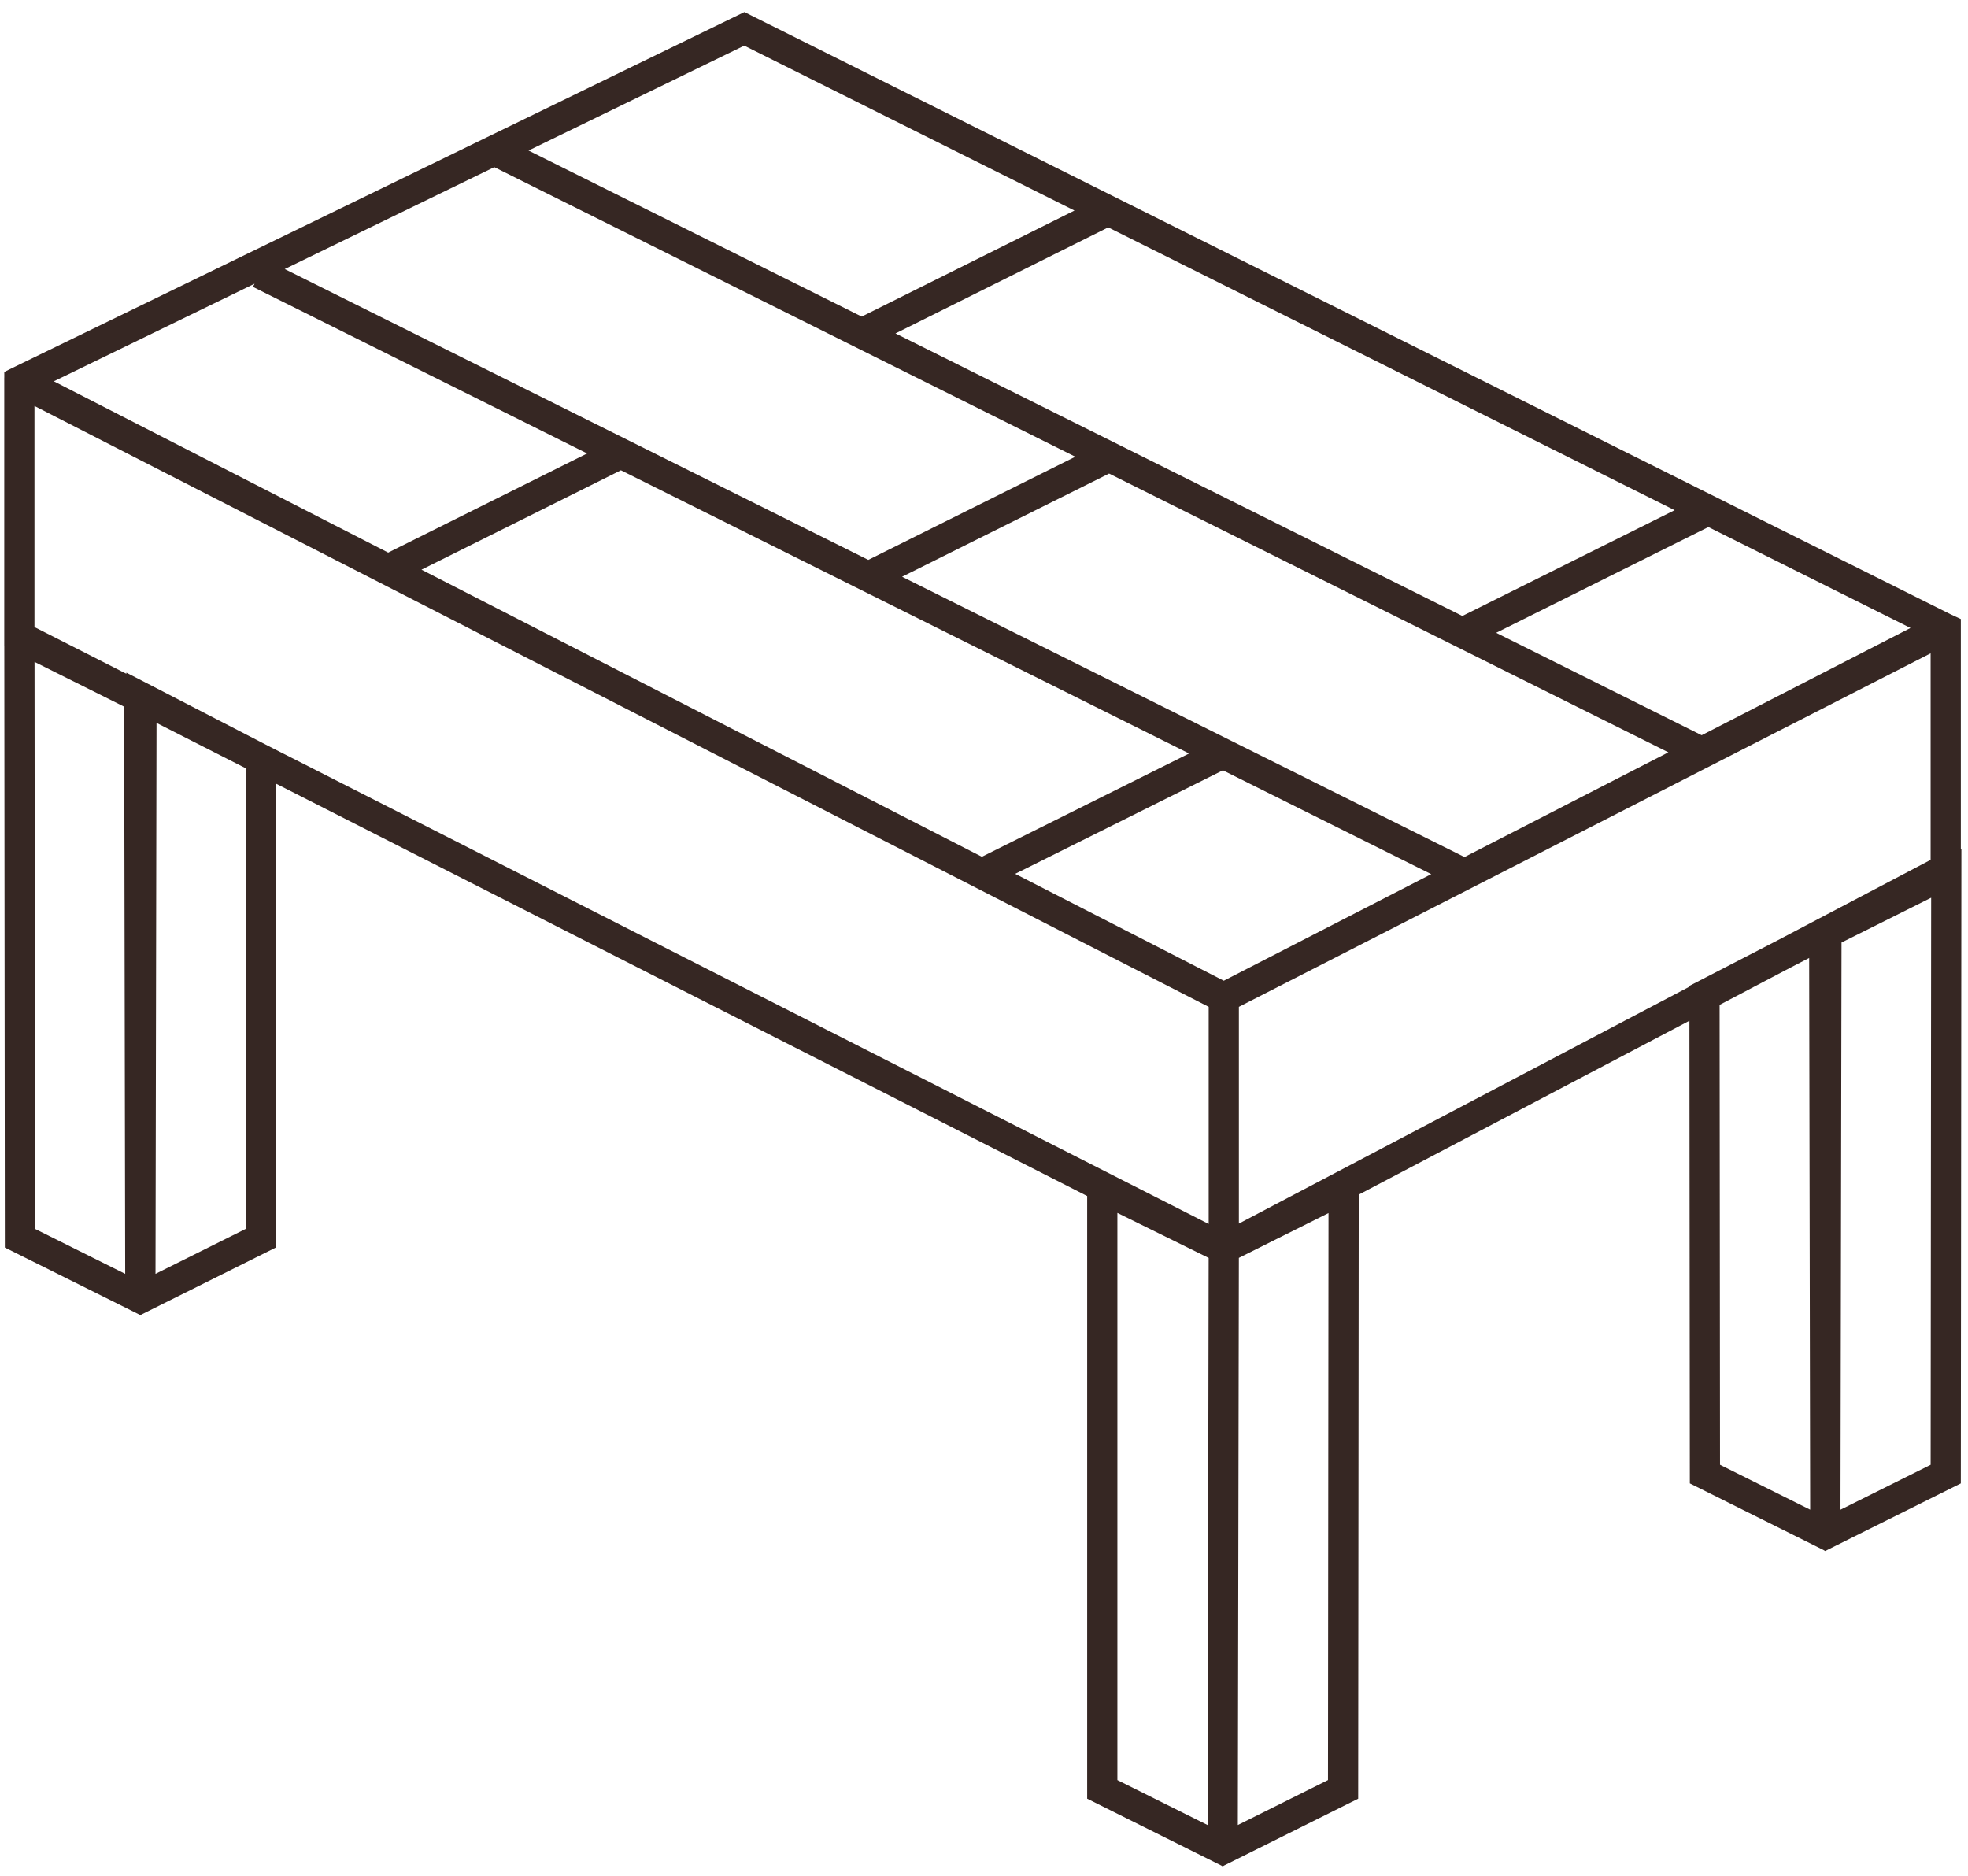 <svg width="150" height="143" viewBox="0 0 150 143" fill="none" xmlns="http://www.w3.org/2000/svg">
<path d="M149.497 64.701L149.454 64.722V47.181L148.659 46.812L57.248 1.173L56.739 0.919L0.973 28.029L0.327 28.347V28.776L0.324 28.779V49.198L0.327 49.2L0.369 95.081L10.582 100.171L10.685 100.234L10.697 100.228L10.709 100.234L10.811 100.171L21.024 95.081L21.056 59.737L82.864 91.154V137.088L93.084 142.181L93.181 142.241L93.192 142.235L93.203 142.241L93.299 142.182L103.52 137.089L103.562 91.048L128.766 77.797L128.798 113.056L139.002 118.142L139.112 118.21L139.126 118.203L139.139 118.21L139.249 118.142L149.453 113.056L149.497 64.701V64.701ZM9.633 51.265V51.353L2.627 47.792V30.941L29.455 44.669L29.487 44.733L29.534 44.709L92.125 76.737V93.284L20.428 56.841L9.632 51.266L9.633 51.265ZM90.634 57.427L74.838 65.3L32.126 43.419L47.325 35.843L90.633 57.428L90.634 57.427ZM127.163 57.339L111.623 65.321L68.756 43.957L84.534 36.093L127.162 57.339H127.163ZM77.377 66.601L93.209 58.711L109.087 66.624L93.275 74.746L77.377 66.601V66.601ZM129.699 56.036L114.037 48.23L130.212 40.169L145.617 47.861L129.7 56.036H129.699ZM111.461 46.947L68.254 25.413L84.469 17.331L127.639 38.885L111.461 46.947ZM81.96 34.81L66.181 42.673L21.702 20.506L37.677 12.74L81.96 34.81ZM44.75 34.56L29.587 42.117L4.104 29.061L19.401 21.625L19.28 21.866L44.75 34.56ZM81.897 16.046L65.679 24.129L40.284 11.473L56.726 3.479L81.897 16.047V16.046ZM2.671 93.662L2.632 50.447L9.463 53.86L9.542 97.086L2.672 93.661L2.671 93.662ZM18.723 93.662L11.852 97.086L11.93 55.097L18.756 58.567L18.724 93.662H18.723ZM85.167 92.442L92.123 95.871L92.044 139.097L85.167 135.67V92.442ZM101.218 135.669L94.347 139.094L94.426 95.868L101.258 92.454L101.218 135.67V135.669ZM94.427 93.255V76.737L147.151 49.795V65.535L135.435 71.695L128.762 75.14V75.202L94.427 93.254L94.427 93.255ZM131.099 111.637L131.067 76.587L136.501 73.73L137.893 73.011L137.97 115.06L131.099 111.636V111.637ZM147.152 111.637L140.281 115.061L140.36 71.835L147.192 68.422L147.152 111.637V111.637Z" fill="#362723"/>
</svg>
